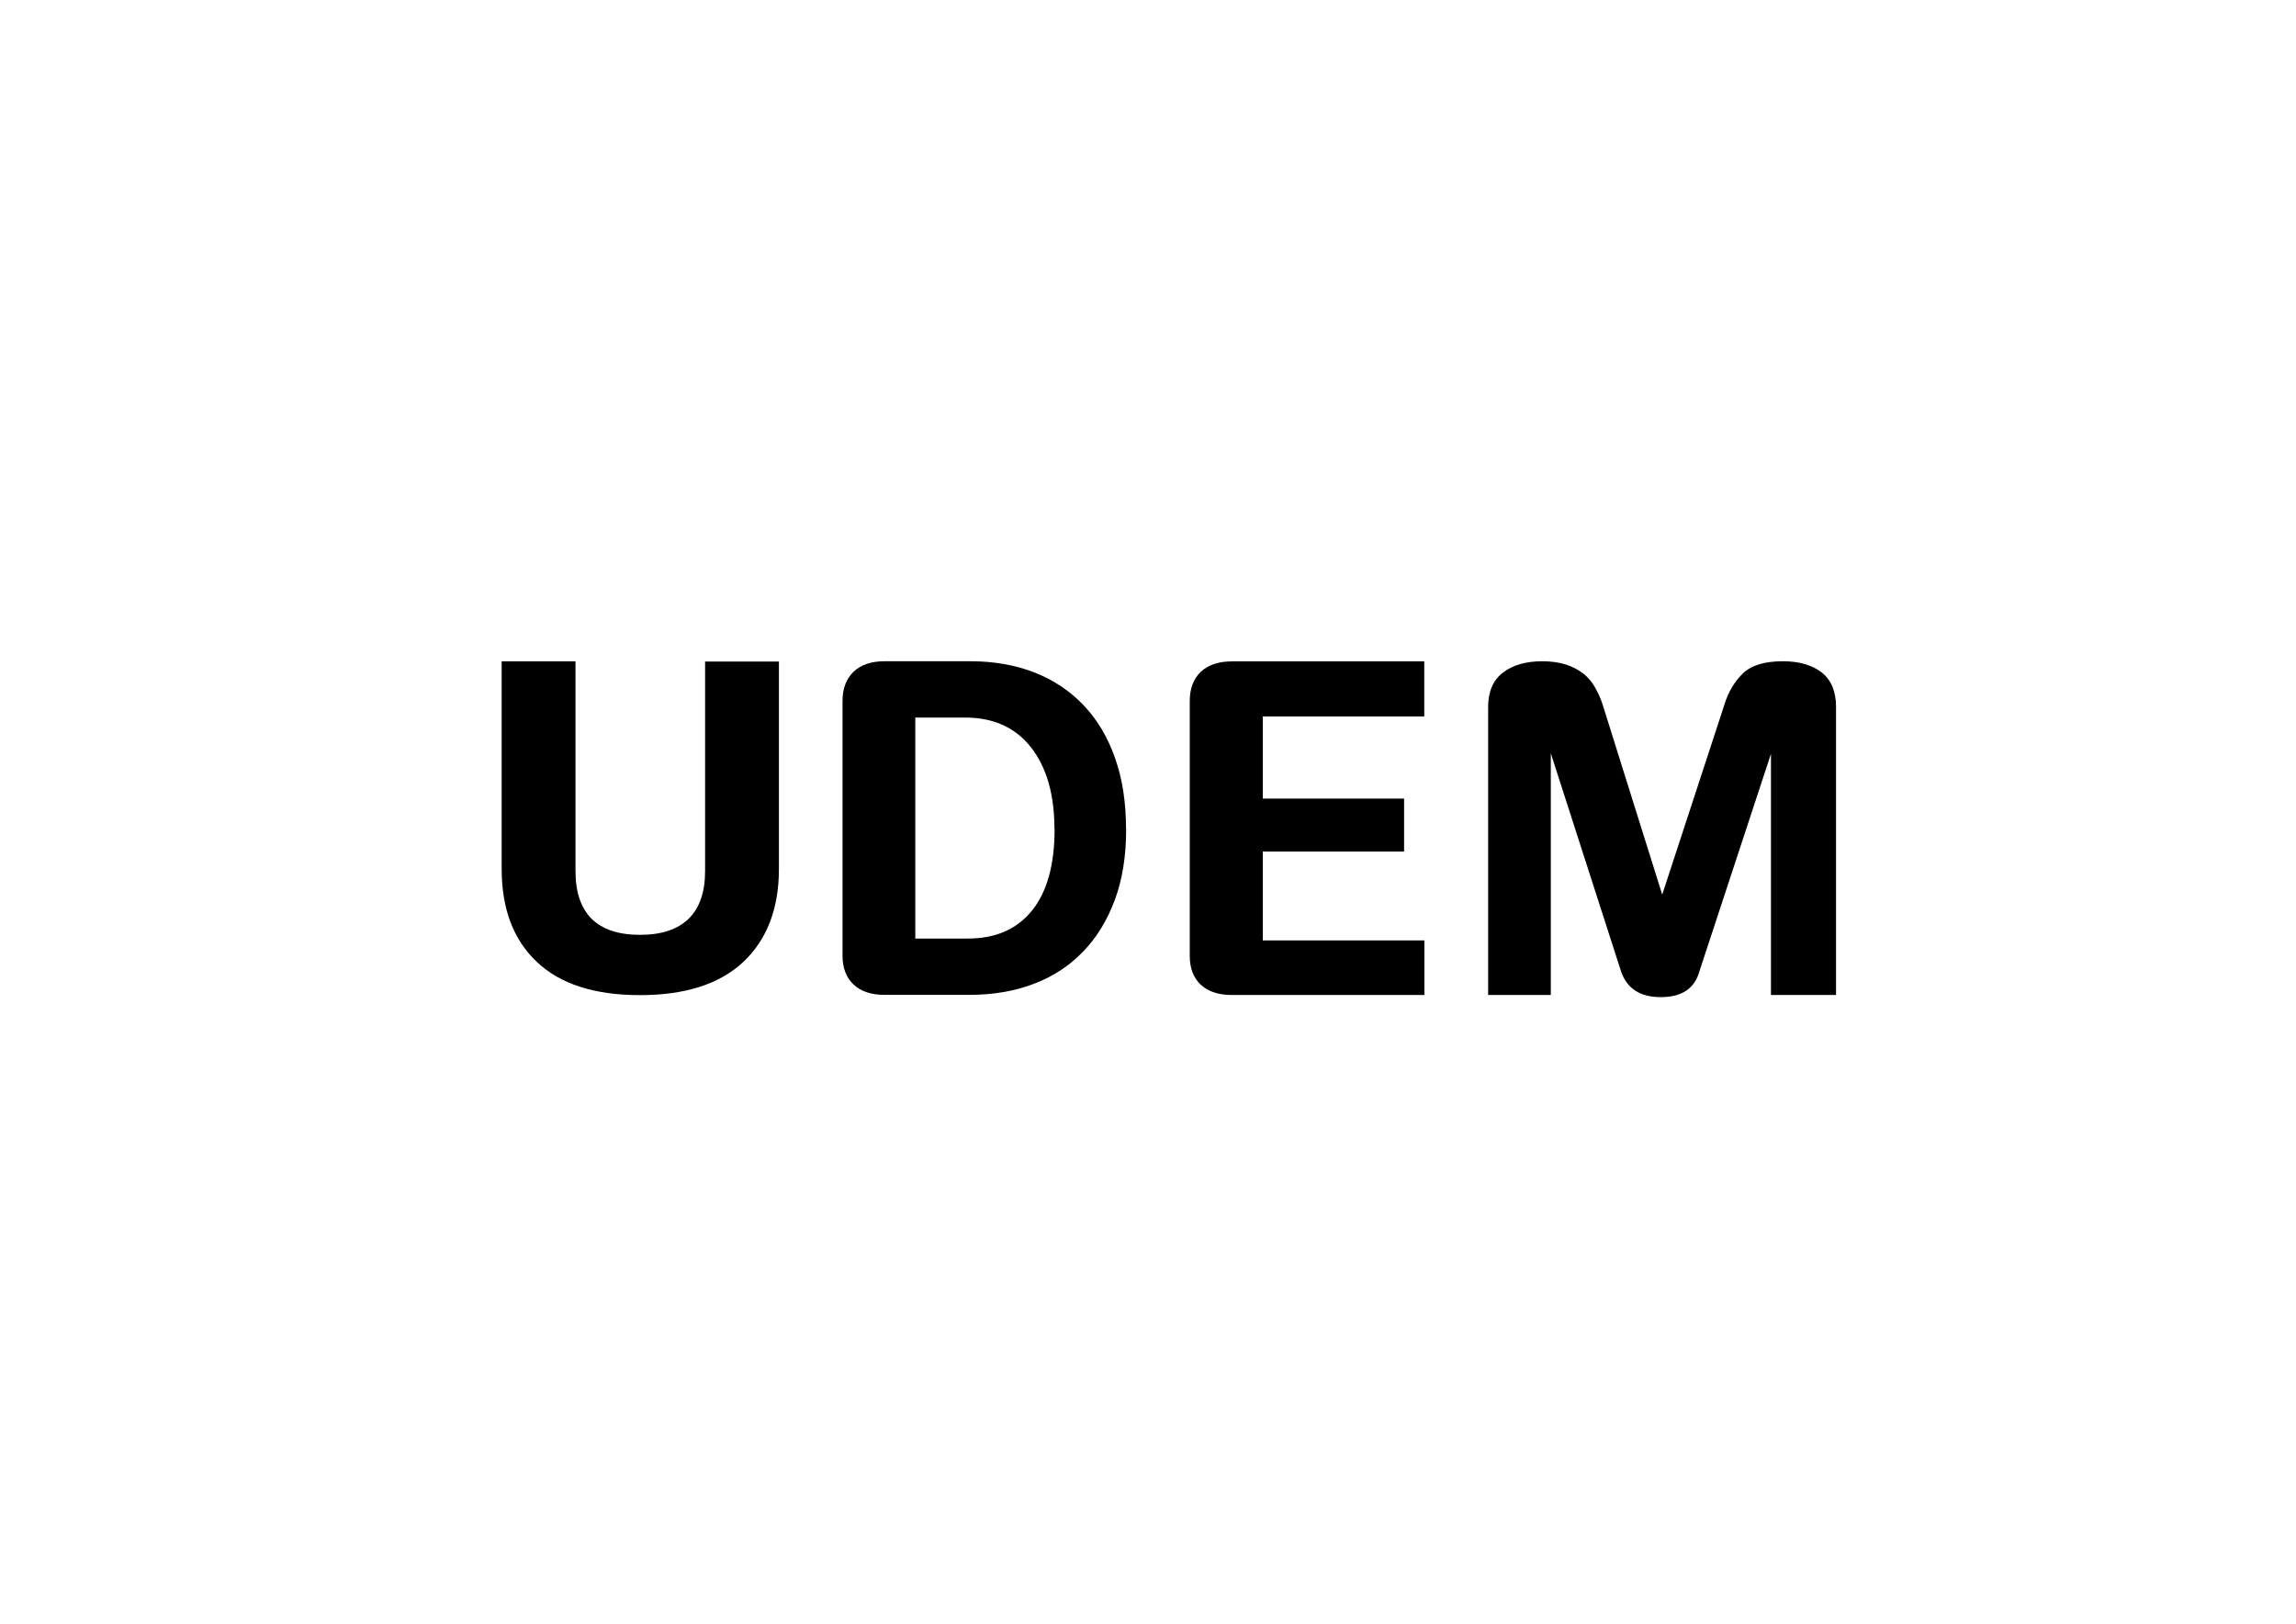 <?xml version="1.0" encoding="UTF-8"?>
<svg id="udem" xmlns="http://www.w3.org/2000/svg" viewBox="0 0 172.91 122.26">
  <path d="M53.1,49.81h5.56v15.62c0,2.98-.9,5.31-2.67,6.99-1.78,1.67-4.37,2.51-7.79,2.51s-6.01-.83-7.77-2.5c-1.77-1.67-2.65-4-2.65-7.01v-15.62h5.56v15.79c0,1.57.4,2.77,1.21,3.59.83.81,2.04,1.21,3.65,1.21s2.82-.4,3.66-1.21c.83-.82,1.24-2.01,1.24-3.59v-15.79Z"/>
  <path d="M79.41,62.44c0-2.61-.59-4.66-1.76-6.16-1.18-1.5-2.83-2.25-4.96-2.25h-3.76v16.64h3.96c2.09,0,3.69-.7,4.83-2.11,1.13-1.4,1.7-3.44,1.7-6.12M84.81,62.44c0,2-.28,3.77-.85,5.31-.57,1.54-1.37,2.85-2.4,3.91-1.03,1.07-2.27,1.88-3.73,2.43-1.46.55-3.06.82-4.84.82h-6.38c-1,0-1.78-.26-2.33-.78-.54-.51-.83-1.24-.83-2.16v-19.21c0-.91.28-1.64.83-2.18.55-.52,1.33-.79,2.33-.79h6.48c1.78,0,3.41.29,4.85.86,1.44.57,2.67,1.4,3.69,2.48,1.02,1.08,1.81,2.41,2.35,3.97.55,1.55.82,3.33.82,5.32"/>
  <path d="M92.78,74.92c-1.02,0-1.8-.26-2.36-.78-.54-.51-.82-1.24-.82-2.16v-19.21c0-.92.28-1.65.82-2.18.56-.52,1.34-.79,2.36-.79h14.48v4.15h-12.16v6.18h10.64v3.99h-10.64v6.69h12.17v4.11h-14.5Z"/>
  <path d="M138.26,74.92h-4.89v-18.16l-5.38,16.35c-.36,1.32-1.33,1.97-2.91,1.97s-2.57-.65-3.01-1.97l-5.28-16.39v18.2h-4.72v-21.69c0-1.15.38-2.03,1.12-2.59.75-.57,1.73-.85,2.96-.85.69,0,1.28.09,1.79.25.49.16.92.39,1.29.67.35.28.65.62.88,1.03.23.4.43.84.58,1.3l4.49,14.32,4.69-14.32c.28-.93.75-1.71,1.38-2.33.64-.62,1.65-.92,3.03-.92,1.23,0,2.2.29,2.92.85.72.57,1.07,1.44,1.07,2.59v21.69Z"/>
</svg>